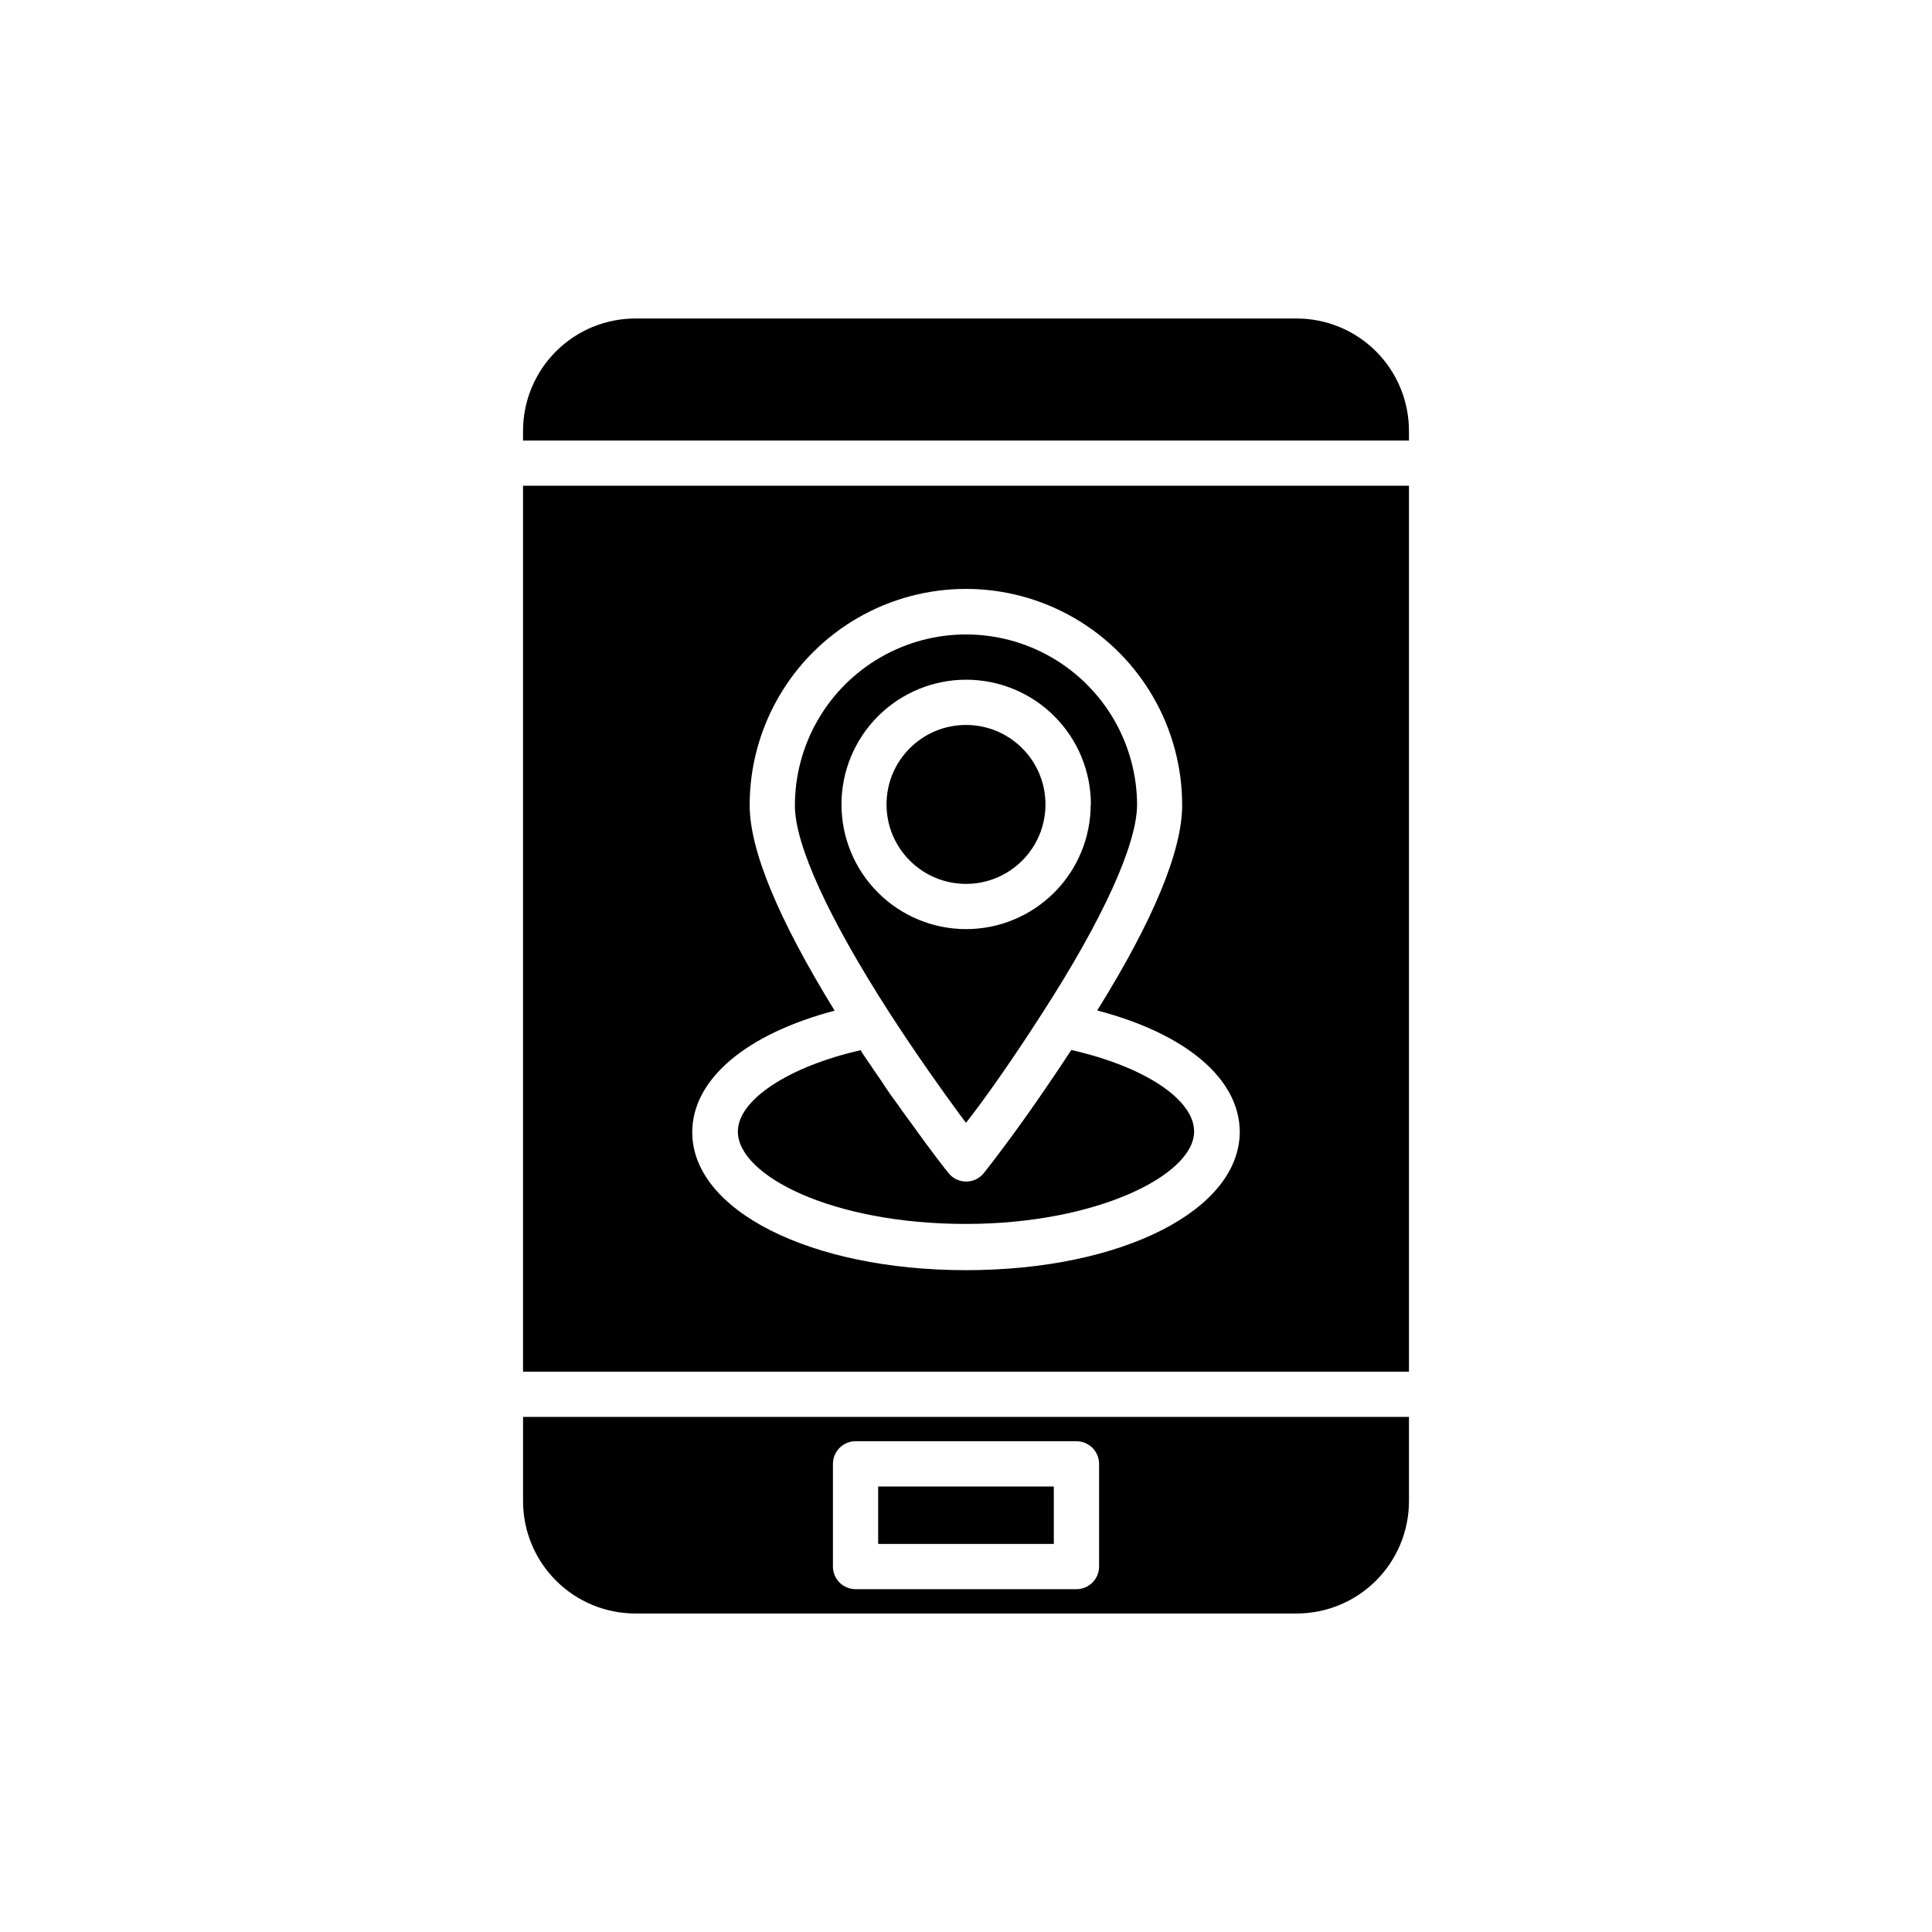 <?xml version="1.0" encoding="UTF-8"?>
<!-- The Best Svg Icon site in the world: iconSvg.co, Visit us! https://iconsvg.co -->
<svg fill="#000000" width="800px" height="800px" version="1.1" viewBox="144 144 512 512" xmlns="http://www.w3.org/2000/svg">
 <g>
  <path d="m517.39 258.18v2.57h-234.78v-2.57c0-7.898 3.137-15.469 8.723-21.055 5.582-5.582 13.156-8.719 21.055-8.719h175.22c7.898 0 15.473 3.137 21.055 8.719 5.586 5.586 8.723 13.156 8.723 21.055z"/>
  <path d="m376.72 537.94h46.551v15.215h-46.551z"/>
  <path d="m517.39 519.5v22.32-0.004c0 7.898-3.137 15.473-8.723 21.055-5.582 5.586-13.156 8.723-21.055 8.723h-175.22c-7.898 0-15.473-3.137-21.055-8.723-5.586-5.582-8.723-13.156-8.723-21.055v-22.316zm-82.121 39.648v-27.207c0-3.309-2.684-5.996-5.996-5.996h-58.543c-3.309 0-5.996 2.688-5.996 5.996v27.207c0 3.312 2.688 5.996 5.996 5.996h58.543c3.312 0 5.996-2.684 5.996-5.996z"/>
  <path d="m517.39 272.73v234.78h-234.78v-234.78zm-44.84 171.3c0-14.105-14.258-26.098-37.785-32.242 15.113-24.234 22.52-42.523 22.52-54.41v-0.004c0-20.473-10.922-39.391-28.652-49.629-17.734-10.238-39.578-10.238-57.309 0-17.73 10.238-28.656 29.156-28.656 49.629 0 11.941 7.609 30.23 22.52 54.461-23.477 6.195-37.734 18.188-37.734 32.242 0 20.609 31.188 36.531 72.551 36.531 41.359 0 72.547-15.922 72.547-36.73z"/>
  <path d="m372.49 423.02 0.754 1.109 0.504 0.754 0.656 0.957 0.555 0.805 0.555 0.855 0.605 0.855 0.504 0.754 0.605 0.855 0.504 0.754 0.555 0.855 0.504 0.754 0.555 0.805 0.504 0.754 1.109 1.508 0.504 0.707 0.555 0.754 0.453 0.656 0.605 0.855 0.352 0.504 0.707 0.957 0.25 0.352 0.855 1.16c5.691 7.961 9.723 13.098 10.078 13.453l-0.008 0.016c1.137 1.465 2.883 2.32 4.738 2.32 1.852 0 3.598-0.855 4.734-2.32 0.402-0.504 8.012-10.078 17.332-23.879l2.215-3.273 1.109-1.664 2.469-3.727c19.145 4.332 32.547 12.996 32.547 21.609 0 11.539-25.895 24.484-60.457 24.484-35.668 0-60.457-12.898-60.457-24.484 0-8.414 13.504-17.23 32.547-21.562z"/>
  <path d="m445.34 357.18c0 10.43-8.918 30.23-25.191 55.418-7.656 11.941-15.113 22.57-20.152 28.969l-1.914-2.57c-4.785-6.5-11.488-15.973-18.238-26.398-16.223-25.191-25.191-44.688-25.191-55.117h0.004c0-16.199 8.641-31.168 22.672-39.27 14.027-8.098 31.312-8.098 45.344 0 14.027 8.102 22.668 23.07 22.668 39.27zm-12.242 0c0-8.762-3.481-17.168-9.672-23.363-6.195-6.199-14.598-9.684-23.359-9.688-8.762-0.004-17.168 3.473-23.371 9.664-6.199 6.188-9.688 14.59-9.695 23.352-0.012 8.762 3.461 17.172 9.648 23.375s14.586 9.695 23.352 9.707c8.766 0 17.172-3.481 23.367-9.68 6.199-6.195 9.68-14.602 9.68-23.367z"/>
  <path d="m421.06 357.18c0 11.629-9.43 21.059-21.059 21.059-11.633 0-21.062-9.43-21.062-21.059 0-11.633 9.43-21.059 21.062-21.059 11.629 0 21.059 9.426 21.059 21.059"/>
 </g>
</svg>